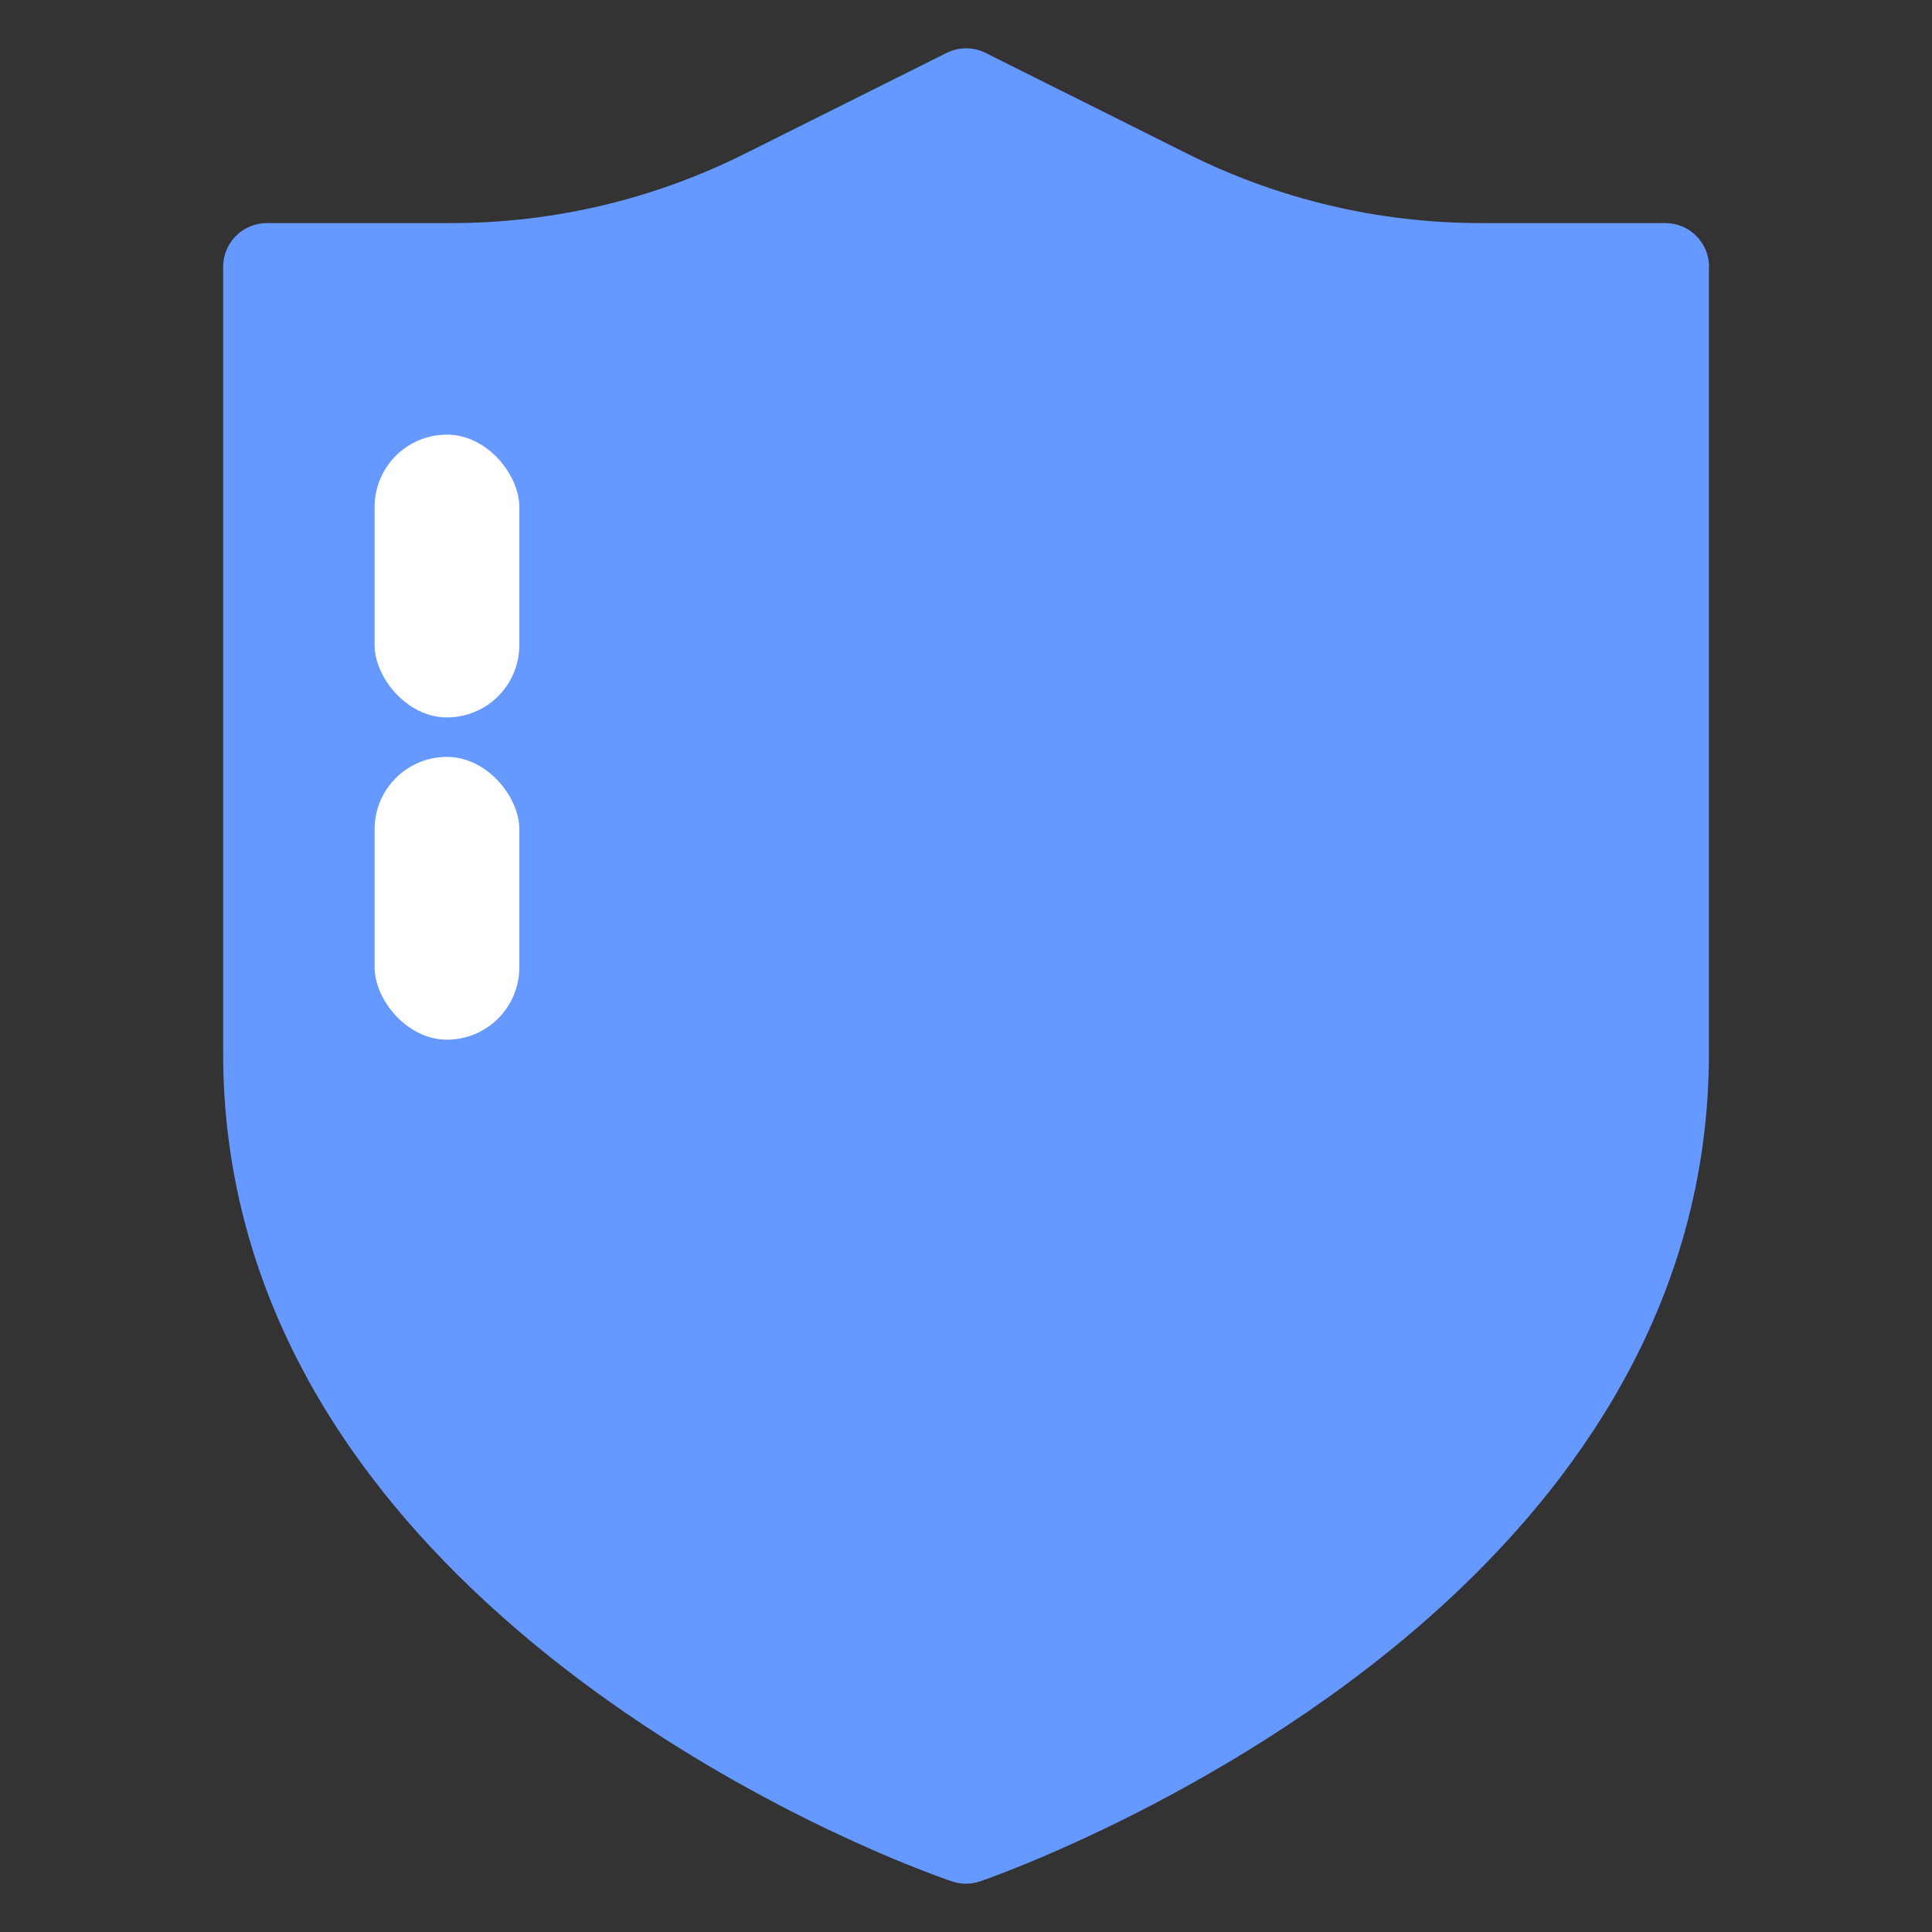 <?xml version="1.0" encoding="UTF-8"?><svg id="Layer_1" xmlns="http://www.w3.org/2000/svg" viewBox="0 0 300 300"><rect x="0" y="0" width="300" height="300" fill="#333333" stroke="none"/><defs><style>.cls-1{fill:#fff;}.cls-2{fill:#69f;fill-rule:evenodd;}</style></defs><path class="cls-2" d="M265.36,41.43v122.14c0,36.2-18.26,64.26-40.39,84.8-32.35,30.04-72.78,43.77-72.78,43.77-1.42.48-2.95.48-4.37,0s-40.44-13.73-72.78-43.77c-22.13-20.54-40.39-48.61-40.39-84.8V41.43c0-3.75,3.04-6.79,6.79-6.79h28.66c15.8,0,31.38-3.68,45.52-10.75,14.82-7.41,31.36-15.67,31.36-15.67,1.91-.96,4.16-.96,6.07,0,0,0,16.54,8.27,31.36,15.67,14.13,7.07,29.71,10.75,45.52,10.75h28.66c3.75,0,6.79,3.04,6.79,6.79Z"/><rect class="cls-1" x="58.17" y="67.49" width="22.47" height="43.91" rx="11.23" ry="11.23"/><rect class="cls-1" x="58.17" y="117.53" width="22.47" height="43.91" rx="11.23" ry="11.23"/></svg>